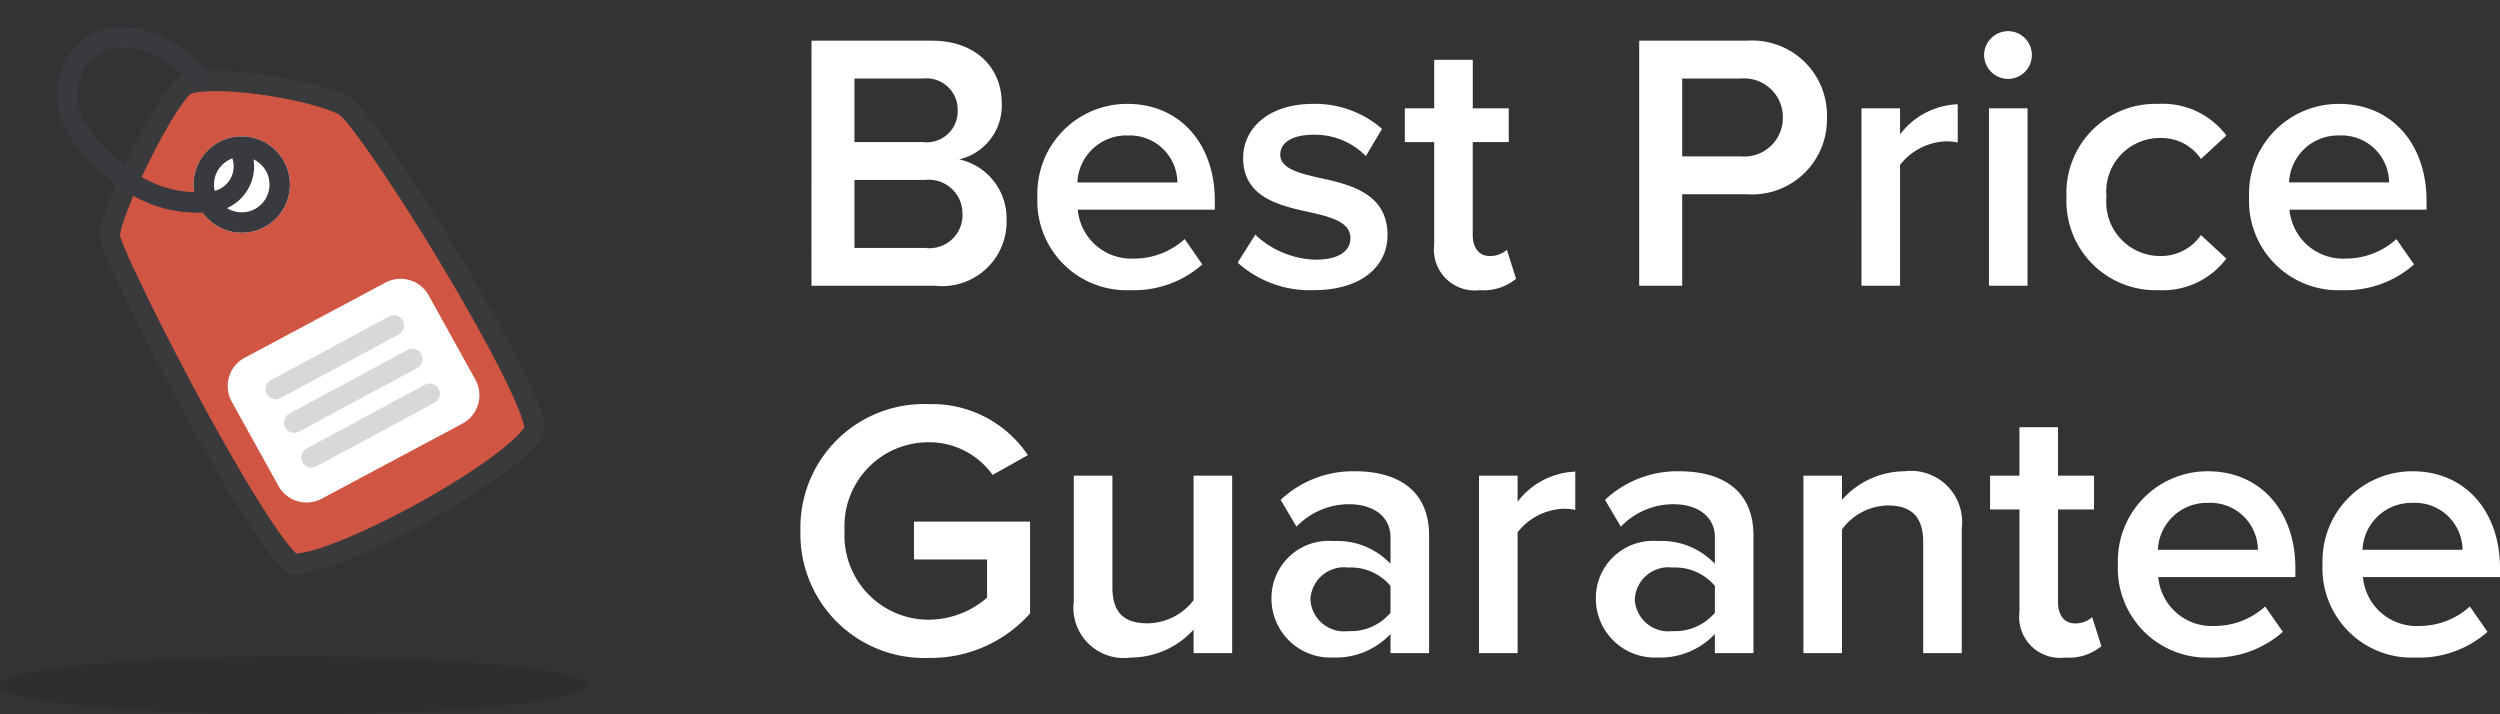 <svg xmlns="http://www.w3.org/2000/svg" width="122.485" height="35" viewBox="0 0 122.485 35">
  <rect x="0" y="0" width="122.485" height="35" fill="#333333" stroke="none"/>
  <g id="Group_2453" data-name="Group 2453" transform="translate(-1423 -747)">
    <path id="Path_677" data-name="Path 677" d="M1.278,0H7.344a3.153,3.153,0,0,0,3.492-3.24A2.953,2.953,0,0,0,8.514-6.192,2.7,2.7,0,0,0,10.6-8.946c0-1.692-1.224-3.06-3.42-3.06h-5.9ZM3.384-7.038v-3.114H6.75A1.529,1.529,0,0,1,8.442-8.586,1.516,1.516,0,0,1,6.75-7.038Zm0,5.184v-3.33H6.84A1.65,1.65,0,0,1,8.676-3.528,1.618,1.618,0,0,1,6.84-1.854Zm8.964-2.5A4.371,4.371,0,0,0,16.9.216a5.068,5.068,0,0,0,3.528-1.26l-.864-1.242a3.68,3.68,0,0,1-2.466.954,2.633,2.633,0,0,1-2.772-2.394h6.714v-.45c0-2.736-1.674-4.734-4.284-4.734A4.394,4.394,0,0,0,12.348-4.356Zm4.41-3.006a2.325,2.325,0,0,1,2.448,2.3h-4.9A2.4,2.4,0,0,1,16.758-7.362Zm5.4,6.228A5.288,5.288,0,0,0,25.884.216c2.34,0,3.618-1.17,3.618-2.7,0-2.052-1.854-2.484-3.366-2.808-1.026-.234-1.89-.468-1.89-1.134,0-.612.63-.972,1.62-.972A3.506,3.506,0,0,1,28.44-6.354l.792-1.332A4.97,4.97,0,0,0,25.848-8.91c-2.2,0-3.42,1.224-3.42,2.646,0,1.944,1.782,2.34,3.276,2.664,1.062.234,1.98.5,1.98,1.26,0,.648-.576,1.062-1.71,1.062A4.487,4.487,0,0,1,23.022-2.5ZM34.02.216A2.493,2.493,0,0,0,35.8-.342l-.45-1.422a1.22,1.22,0,0,1-.846.306c-.54,0-.828-.432-.828-1.026V-7.038h1.764V-8.694H33.678V-11.07h-1.89v2.376h-1.44v1.656h1.44v5.022A2,2,0,0,0,34.02.216ZM41.832,0h2.106V-4.482h3.168A3.672,3.672,0,0,0,51.03-8.244a3.662,3.662,0,0,0-3.924-3.762H41.832ZM48.87-8.244a1.893,1.893,0,0,1-2.052,1.908h-2.88v-3.816h2.88A1.893,1.893,0,0,1,48.87-8.244ZM52.722,0h1.89V-5.922a3,3,0,0,1,2.232-1.152,2.786,2.786,0,0,1,.594.054V-8.892a3.713,3.713,0,0,0-2.826,1.476V-8.694h-1.89ZM59.9-10.134a1.168,1.168,0,0,0,1.17-1.17,1.168,1.168,0,0,0-1.17-1.17,1.179,1.179,0,0,0-1.17,1.17A1.179,1.179,0,0,0,59.9-10.134ZM58.968,0h1.89V-8.694h-1.89Zm3.8-4.356a4.368,4.368,0,0,0,4.5,4.572A3.9,3.9,0,0,0,70.6-1.332L69.354-2.484a2.364,2.364,0,0,1-2,1.026,2.64,2.64,0,0,1-2.628-2.9,2.624,2.624,0,0,1,2.628-2.88,2.321,2.321,0,0,1,2,1.026L70.6-7.362a3.9,3.9,0,0,0-3.33-1.548A4.363,4.363,0,0,0,62.766-4.356Zm8.946,0A4.371,4.371,0,0,0,76.266.216a5.068,5.068,0,0,0,3.528-1.26L78.93-2.286a3.68,3.68,0,0,1-2.466.954,2.633,2.633,0,0,1-2.772-2.394h6.714v-.45c0-2.736-1.674-4.734-4.284-4.734A4.394,4.394,0,0,0,71.712-4.356Zm4.41-3.006a2.325,2.325,0,0,1,2.448,2.3h-4.9A2.4,2.4,0,0,1,76.122-7.362ZM.738,12.006a6.07,6.07,0,0,0,6.3,6.228,6.512,6.512,0,0,0,4.95-2.178v-4.5H6.3V13.41H9.882v1.872a4.4,4.4,0,0,1-2.844,1.08A4.128,4.128,0,0,1,2.9,12.006a4.113,4.113,0,0,1,4.14-4.338,3.823,3.823,0,0,1,3.114,1.6L11.88,8.3A5.644,5.644,0,0,0,7.038,5.8,6.056,6.056,0,0,0,.738,12.006ZM20,18h1.89V9.306H20v6.1a2.892,2.892,0,0,1-2.232,1.134c-1.062,0-1.746-.414-1.746-1.764V9.306H14.13v6.156a2.467,2.467,0,0,0,2.79,2.754A4.167,4.167,0,0,0,20,16.848Zm9.648,0h1.89V12.24c0-2.34-1.692-3.15-3.618-3.15a5.17,5.17,0,0,0-3.654,1.4l.774,1.314a3.56,3.56,0,0,1,2.574-1.1c1.206,0,2.034.612,2.034,1.62v1.3a3.594,3.594,0,0,0-2.808-1.116,2.8,2.8,0,0,0-3.024,2.826,2.888,2.888,0,0,0,3.024,2.88,3.67,3.67,0,0,0,2.808-1.152Zm0-1.98a2.545,2.545,0,0,1-2.07.9,1.648,1.648,0,0,1-1.854-1.548,1.65,1.65,0,0,1,1.854-1.566,2.545,2.545,0,0,1,2.07.9ZM33.984,18h1.89V12.078a3,3,0,0,1,2.232-1.152,2.786,2.786,0,0,1,.594.054V9.108a3.713,3.713,0,0,0-2.826,1.476V9.306h-1.89ZM45.54,18h1.89V12.24c0-2.34-1.692-3.15-3.618-3.15a5.17,5.17,0,0,0-3.654,1.4l.774,1.314a3.56,3.56,0,0,1,2.574-1.1c1.206,0,2.034.612,2.034,1.62v1.3a3.594,3.594,0,0,0-2.808-1.116,2.8,2.8,0,0,0-3.024,2.826,2.888,2.888,0,0,0,3.024,2.88,3.67,3.67,0,0,0,2.808-1.152Zm0-1.98a2.545,2.545,0,0,1-2.07.9,1.648,1.648,0,0,1-1.854-1.548,1.65,1.65,0,0,1,1.854-1.566,2.545,2.545,0,0,1,2.07.9ZM55.746,18h1.89V11.88a2.506,2.506,0,0,0-2.808-2.79,4.113,4.113,0,0,0-3.06,1.4V9.306h-1.89V18h1.89V11.934A2.862,2.862,0,0,1,54,10.764c1.062,0,1.746.45,1.746,1.8Zm6.948.216a2.493,2.493,0,0,0,1.782-.558l-.45-1.422a1.22,1.22,0,0,1-.846.306c-.54,0-.828-.432-.828-1.026V10.962h1.764V9.306H62.352V6.93h-1.89V9.306h-1.44v1.656h1.44v5.022A2,2,0,0,0,62.694,18.216Zm2.592-4.572a4.371,4.371,0,0,0,4.554,4.572,5.068,5.068,0,0,0,3.528-1.26L72.5,15.714a3.68,3.68,0,0,1-2.466.954,2.633,2.633,0,0,1-2.772-2.394H73.98v-.45c0-2.736-1.674-4.734-4.284-4.734A4.394,4.394,0,0,0,65.286,13.644Zm4.41-3.006a2.325,2.325,0,0,1,2.448,2.3h-4.9A2.4,2.4,0,0,1,69.7,10.638Zm5.616,3.006a4.371,4.371,0,0,0,4.554,4.572,5.068,5.068,0,0,0,3.528-1.26l-.864-1.242a3.68,3.68,0,0,1-2.466.954,2.633,2.633,0,0,1-2.772-2.394h6.714v-.45c0-2.736-1.674-4.734-4.284-4.734A4.394,4.394,0,0,0,75.312,13.644Zm4.41-3.006a2.325,2.325,0,0,1,2.448,2.3h-4.9A2.4,2.4,0,0,1,79.722,10.638Z" transform="translate(1461.479 761)" fill="#fff"/>
    <g id="Low_Price_Guarantee" data-name="Low Price Guarantee" transform="translate(366 102)">
      <g id="Group_2112" data-name="Group 2112" transform="translate(1057 645)">
        <g id="Group_1946" data-name="Group 1946" transform="translate(1.798 0)">
          <g id="Path_378" data-name="Path 378" transform="translate(13.514 0) rotate(60)" fill="#d05543" stroke-linecap="round" stroke-linejoin="round">
            <path d="M 17.549 15.105 C 12.109 15.105 5.707 14.659 5.06 14.4 C 4.732 14.234 3.74 13.103 2.54 11.322 C 1.433 9.68 0.595 8.135 0.504 7.564 C 0.441 7.175 0.984 5.97 2.324 4.244 C 3.419 2.833 4.708 1.529 5.323 1.211 C 5.375 1.184 5.925 0.942 9.235 0.724 C 11.391 0.582 13.991 0.5 16.369 0.5 C 21.513 0.5 23.363 0.867 23.645 1.083 C 23.659 1.094 23.992 1.368 24.23 3.129 C 24.383 4.265 24.459 5.772 24.446 7.371 C 24.431 9.143 24.31 10.87 24.106 12.235 C 23.79 14.349 23.418 14.646 23.402 14.658 C 23.339 14.704 22.637 15.105 17.549 15.105 Z" stroke="none"/>
            <path d="M 16.369 1 C 10.851 1 6.215 1.397 5.541 1.661 C 5.071 1.913 3.928 3.012 2.808 4.436 C 1.5 6.099 1.008 7.19 1 7.5 C 1.066 7.845 1.629 9.064 2.894 10.953 C 4.056 12.688 4.961 13.721 5.269 13.941 C 6.221 14.196 12.365 14.605 17.549 14.605 C 21.67 14.605 22.813 14.342 23.083 14.252 C 23.169 14.1 23.402 13.579 23.616 12.128 C 23.793 10.937 23.907 9.426 23.939 7.875 C 23.97 6.313 23.916 4.8 23.785 3.615 C 23.622 2.13 23.396 1.616 23.318 1.478 C 22.851 1.288 20.941 1 16.369 1 M 16.369 2.86102294921875e-06 C 20.025 2.86102294921875e-06 23.305 0.192 23.949 0.687 C 25.455 1.844 25.163 13.975 23.7 15.06 C 23.162 15.458 20.611 15.605 17.549 15.605 C 12.282 15.605 5.5 15.172 4.844 14.851 C 3.805 14.342 0.244 9.097 0.01 7.644 C -0.223 6.19 3.667 1.505 5.093 0.767 C 5.909 0.344 11.476 2.86102294921875e-06 16.369 2.86102294921875e-06 Z" stroke="none" fill="#3a3a3c"/>
          </g>
          <g id="Ellipse_19" data-name="Ellipse 19" transform="translate(10.046 5.703) rotate(45)" fill="#fff" stroke="#393940" stroke-width="1">
            <circle cx="2.361" cy="2.361" r="2.361" stroke="none"/>
            <circle cx="2.361" cy="2.361" r="1.861" fill="none"/>
          </g>
          <path id="Path_380" data-name="Path 380" d="M1.7,0H6.421A1.574,1.574,0,0,1,7.995,1.574L7.871,9.388A1.574,1.574,0,0,1,6.3,10.963H1.574A1.574,1.574,0,0,1,0,9.388L.124,1.574A1.574,1.574,0,0,1,1.7,0Z" transform="translate(18.381 12.986) rotate(61)" fill="#fff"/>
          <path id="Path_381" data-name="Path 381" d="M1.888,0,0,6.3" transform="translate(16.168 14.608) rotate(45)" fill="#fff" stroke="#d8d8d8" stroke-linecap="round" stroke-width="1"/>
          <path id="Path_382" data-name="Path 382" d="M1.888,0,0,6.3" transform="translate(17.072 16.251) rotate(45)" fill="#fff" stroke="#d8d8d8" stroke-linecap="round" stroke-width="1"/>
          <path id="Path_383" data-name="Path 383" d="M1.888,0,0,6.3" transform="translate(17.919 17.955) rotate(45)" fill="#fff" stroke="#d8d8d8" stroke-linecap="round" stroke-width="1"/>
          <path id="Path_500" data-name="Path 500" d="M-7567.953,897.815a1.735,1.735,0,0,1-1.1,2.515,5.844,5.844,0,0,1-4.7-1.263c-1.246-.928-3.292-2.73-2.439-5.006s3.79-2.439,6.255.225" transform="translate(7577.891 -890.494)" fill="none" stroke="#393940" stroke-linecap="round" stroke-width="1"/>
        </g>
        <ellipse id="Ellipse_87" data-name="Ellipse 87" cx="14.382" cy="1.415" rx="14.382" ry="1.415" transform="translate(0 32.169)" opacity="0.1"/>
      </g>
    </g>
  </g>
</svg>
